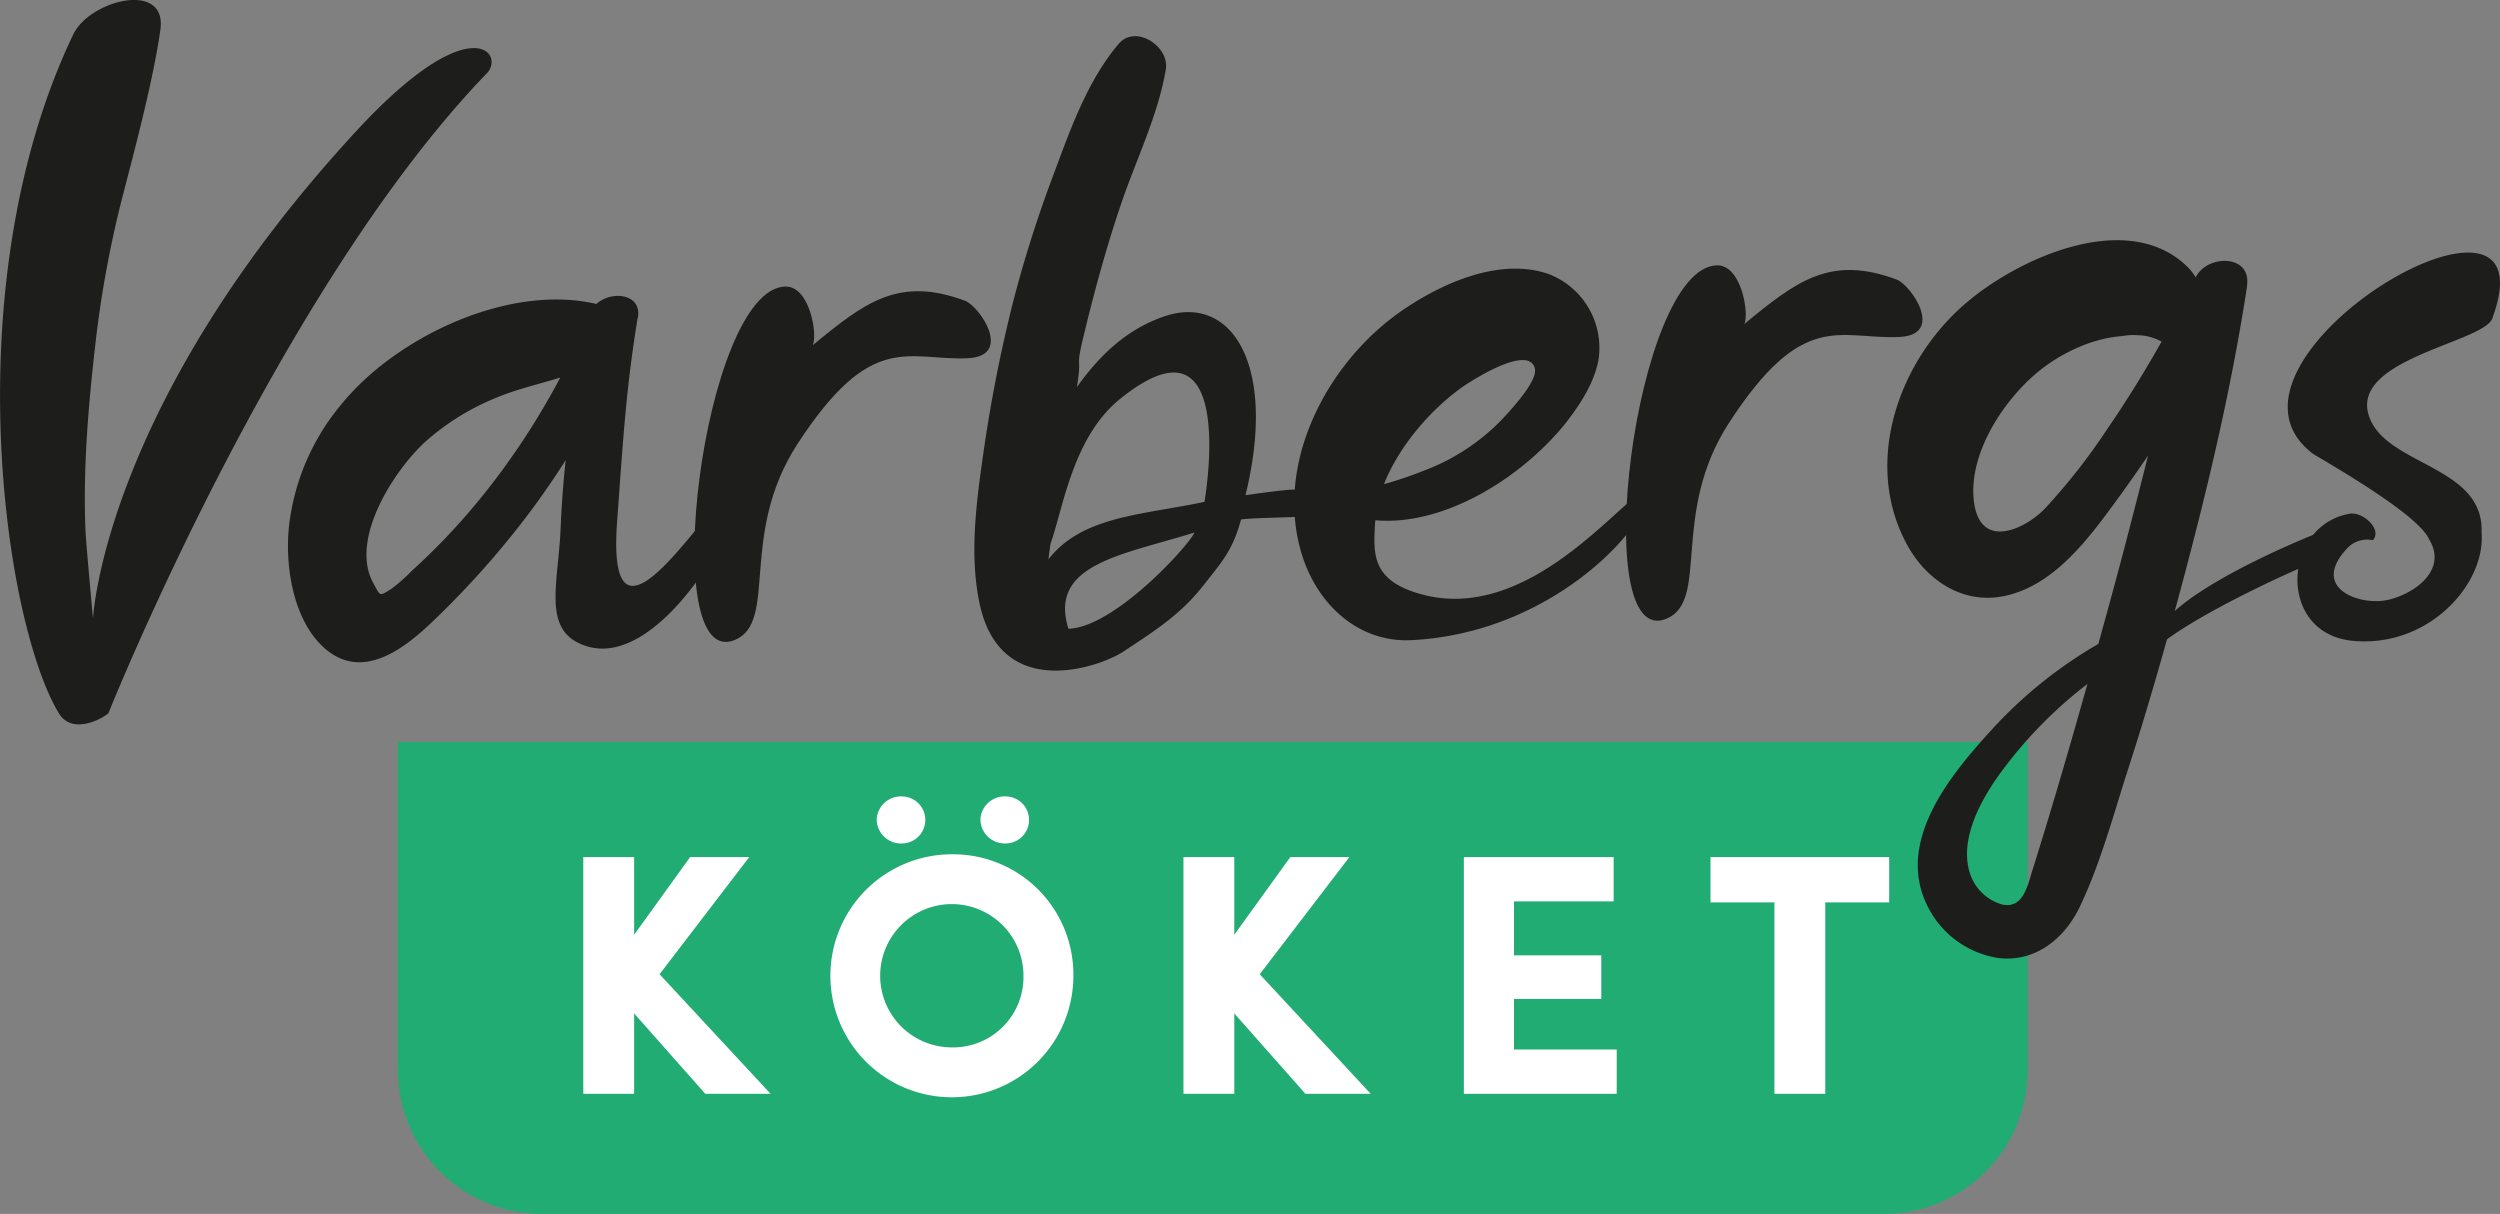 <?xml version="1.0" encoding="UTF-8"?>
<svg xmlns="http://www.w3.org/2000/svg" xmlns:xlink="http://www.w3.org/1999/xlink" id="Ebene_1" data-name="Ebene 1" viewBox="0 0 497.57 241.61">
  <rect x="0" y="0" width="497.57" height="241.61" fill="#808080" stroke="none"/>
  <defs>
    <style>.cls-1{fill:none;}.cls-2{fill:#21ac74;}.cls-3{fill:#fff;}.cls-4{fill:#1d1d1b;}.cls-5{clip-path:url(#clip-path);}</style>
    <clipPath id="clip-path" transform="translate(-2.43 -124.23)">
      <rect class="cls-1" x="2.43" y="124.23" width="497.57" height="241.61"></rect>
    </clipPath>
  </defs>
  <path class="cls-2" d="M406,271.89v65.36a28.67,28.67,0,0,1-28.59,28.58H110.21a28.66,28.66,0,0,1-28.59-28.58V271.89" transform="translate(-2.43 -124.23)"></path>
  <polygon class="cls-3" points="153.37 217.7 140.37 217.7 126.21 201.7 126.21 217.7 116.09 217.7 116.09 170.58 126.21 170.58 126.21 186.04 137.36 170.58 149.12 170.58 131.27 193.9 153.37 217.7 153.37 217.7"></polygon>
  <path class="cls-3" d="M192.13,294.26a24.18,24.18,0,1,0,23.93,24.21,23.92,23.92,0,0,0-23.93-24.21m0,38.43a14.26,14.26,0,1,1,14-14.22,14,14,0,0,1-14,14.22" transform="translate(-2.43 -124.23)"></path>
  <path class="cls-3" d="M176.91,287.38a4.84,4.84,0,0,0,5,4.72,4.68,4.68,0,1,0,0-9.36,4.82,4.82,0,0,0-5,4.64" transform="translate(-2.43 -124.23)"></path>
  <path class="cls-3" d="M197.56,287.38a4.84,4.84,0,0,0,5,4.72,4.68,4.68,0,1,0,0-9.36,4.82,4.82,0,0,0-5,4.64" transform="translate(-2.43 -124.23)"></path>
  <polygon class="cls-3" points="272.81 217.7 259.81 217.7 245.66 201.7 245.66 217.7 235.54 217.7 235.54 170.58 245.66 170.58 245.66 186.04 256.81 170.58 268.57 170.58 250.72 193.9 272.81 217.7 272.81 217.7"></polygon>
  <polygon class="cls-3" points="291.35 170.58 321.16 170.58 321.16 179.4 301.33 179.4 301.33 190.14 318.7 190.14 318.7 198.82 301.33 198.82 301.33 208.88 321.77 208.88 321.77 217.7 291.35 217.7 291.35 170.58 291.35 170.58"></polygon>
  <polygon class="cls-3" points="340.44 170.58 376 170.58 376 179.6 363.28 179.6 363.28 217.7 353.16 217.7 353.16 179.6 340.44 179.6 340.44 170.58 340.44 170.58"></polygon>
  <path class="cls-4" d="M129.35,187.45c-2.4,14.54-3,25.77-4.09,40.47-2.48,33.39,20.8-8.82,23.84-6.25s-15.81,38.75-31.79,30.4c-6.67-3.49-3.72-12.33-3.3-22.7.19-4.52.52-9,1-13.55a161,161,0,0,1-10.38,14.54,177.44,177.44,0,0,1-16.67,18.11c-5.44,5.11-13.35,11-20.54,5.1-6.74-5.52-8.4-17.06-7.41-25.15a45.88,45.88,0,0,1,10.43-23.8c10.83-13.31,33.28-24,50.7-19.89,2.87-2.68,9.06-2.16,8.25,2.72m-15.44,11.92c-4.32,1.35-8.81,2.33-13,4.12a48.72,48.72,0,0,0-13.87,8.66c-6.33,5.81-15.13,19.53-10.34,28.16,1.43,2.58,1.1,2.7,3.62,1.09a34.42,34.42,0,0,0,4.06-3.59c2.21-2,4.39-4.12,6.48-6.29a136,136,0,0,0,11.6-13.86,147.43,147.43,0,0,0,11.44-18.29" transform="translate(-2.43 -124.23)"></path>
  <path class="cls-4" d="M380.48,191.3c-11.92.53-19.17-5.71-34,17.2-11.56,17.91-3.82,35.12-12.25,38.82-15.9,7-6.44-69.9,9.91-70.28,4.83-.12,6.44,9.43,5.48,11.66,10.39-8.57,17.13-13.74,30.3-8.83,2.87,1.07,9.67,11,.52,11.43" transform="translate(-2.43 -124.23)"></path>
  <path class="cls-4" d="M195.07,195.53c-11.92.52-19.17-5.72-34,17.19-11.57,17.91-3.82,35.12-12.25,38.82-15.9,7-6.44-69.89,9.91-70.28,4.83-.11,6.44,9.44,5.48,11.66,10.39-8.57,17.13-13.73,30.3-8.83,2.86,1.07,9.66,11,.52,11.44" transform="translate(-2.43 -124.23)"></path>
  <path class="cls-4" d="M261.58,227c-1.22.24-10.56.27-12.15.64-1.66,6.08-3.62,8.19-7.47,13.08-4.61,5.88-9.72,9.07-16,13.23-4.29,2.84-24.37,10.33-28.58-9.67-2.09-9.89-.56-20.58.86-30.49A290.57,290.57,0,0,1,204,184.56a248.44,248.44,0,0,1,8.31-26.12c3.26-8.76,6.64-18.24,12.74-25.45,3.35-4,10.18.45,9.41,5.06-1.52,9-5.75,17.61-8.73,26.27-3.06,8.91-5.52,18-7.72,27.15-1.58,6.57-.18,3.13-1.24,9.8,4.49-6.33,10-11.63,17.62-14.15,13.12-4.3,22.29,9.65,15.93,35.66.82-.1,9-1.3,9.79-1.07,3.18.95,4.33,4.73,1.49,5.31m-36.31-23.34c-9.42,7.64-11.3,21.93-13.8,28.83-.12,1-.26,2-.4,3.06,6.66-8.64,18.63-8.84,31.06-11.45.48-2.76,6.17-39.09-16.86-20.44m14.88,26.53c-14.1,4.45-29.16,6.2-25.09,19.16,9.06-.26,23.75-16.27,25.09-19.16" transform="translate(-2.43 -124.23)"></path>
  <path class="cls-4" d="M320.55,196c-.86,4.35-3.38,8.33-6,11.78-8.19,10.65-24,21.24-38.39,20,0,.25-.06.5-.07.75-.26,5.8-.89,11.37,9.63,14.08,20.69,5.34,38.41-17.86,43.91-20.7,4.22,2.11-14.78,28.15-46.32,29.73-10.51.52-18.75-7.12-21.8-17.15-5.5-18,5-38,19.71-48.27,7.94-5.53,19.6-10.86,29.43-7.45A15.74,15.74,0,0,1,320.55,196m-12.64,1.57c-1.25-5-13,2.69-14.46,3.71-6.13,4.36-12.52,11.6-15.57,19.31a77.58,77.58,0,0,0,8.12-2.76,41.91,41.91,0,0,0,15.25-10c1.54-1.63,7.29-7.73,6.66-10.23" transform="translate(-2.43 -124.23)"></path>
  <g class="cls-5">
    <path class="cls-4" d="M449.68,181.09c-3.36,21.92-8.58,43.38-14.41,64.75,8.8-7.87,28.8-15.7,29.27-15.83,2.65-.75.83,5.54-2.09,6.38-1.48.43-19.93,8.62-28.73,15.09-2.37,8.47-4.85,16.88-7.55,25.25-3,9.23-5.57,19.08-9.74,27.84-3,6.38-8.85,11.23-16.26,10.33a18.9,18.9,0,0,1-14.12-10.35c-6.4-12.77,4.49-26,12.59-34.87a88.55,88.55,0,0,1,21.42-17.29q2.07-7.45,4.08-14.94c2-7.49,3.92-15,5.82-22.56q-4.4,6.5-9.09,12.72c-5.06,6.67-11.48,13.87-20.15,15.36-7.89,1.36-14.79-3.33-18.55-10-9.11-16.26-2.06-36.6,11.25-48.17,10.58-9.21,32.54-19.16,44.42-7.41a10.17,10.17,0,0,1,1.61,2.07l0-.07c2.29-4.55,11.15-4.6,10.19,1.74m-17,11.09a10.19,10.19,0,0,0-4.58-1.27,12.69,12.69,0,0,0-3.14.15c-.91.09-1.83.19-2.74.36a28,28,0,0,0-5.64,1.71,33.41,33.41,0,0,0-11.1,7.46c-5.78,5.8-11.28,15.15-10.11,23.64,1.29,9.42,10.06,5.32,14,1.28a122.41,122.41,0,0,0,12.55-16c3.84-5.58,7.41-11.39,10.75-17.3m-14.77,68.13A86.75,86.75,0,0,0,401.37,277c-4.17,5.44-9.23,14-6.83,21.16a9.46,9.46,0,0,0,6.42,6.1c4.09.86,5-3.68,5.93-6.67,3.88-12.33,7.49-24.77,11-37.24" transform="translate(-2.43 -124.23)"></path>
    <path class="cls-4" d="M496.33,230.22c.85,10.19-10.52,23-25.65,21.55s-14-23-.54-25.31c2.62-.38,6.51,3.17,4.54,5.29a5.37,5.37,0,0,0-4.86,1.37c-8,8.19,2.46,11.91,8.19,10.43s11.44-6.29,7.86-12c-2.05-4.89-19.81-15-23.09-17-24.33-18.5,48.25-61.47,35.76-27.16-1.05,4.84-27.5,8-24.8,19,2.61,10.55,23.16,10.18,22.59,23.82" transform="translate(-2.43 -124.23)"></path>
    <path class="cls-4" d="M99.52,138.61C57.77,181.76,24,266.2,24,266.2c-2.1,1.65-7.44,4-9.85,0C3.33,248.34-6.83,181,17,131.1c3.28-6.89,18.76-10.79,17.35-.94s-4.76,22.52-7.48,33a214,214,0,0,0-5.45,29.51C20,205,18.93,217.59,19.45,230c.07,1.91,1.49,17.33,1.49,17.33S23,204.41,74.19,149.4c21.81-23.22,28.52-14.73,25.33-10.79" transform="translate(-2.43 -124.23)"></path>
  </g>
</svg>
